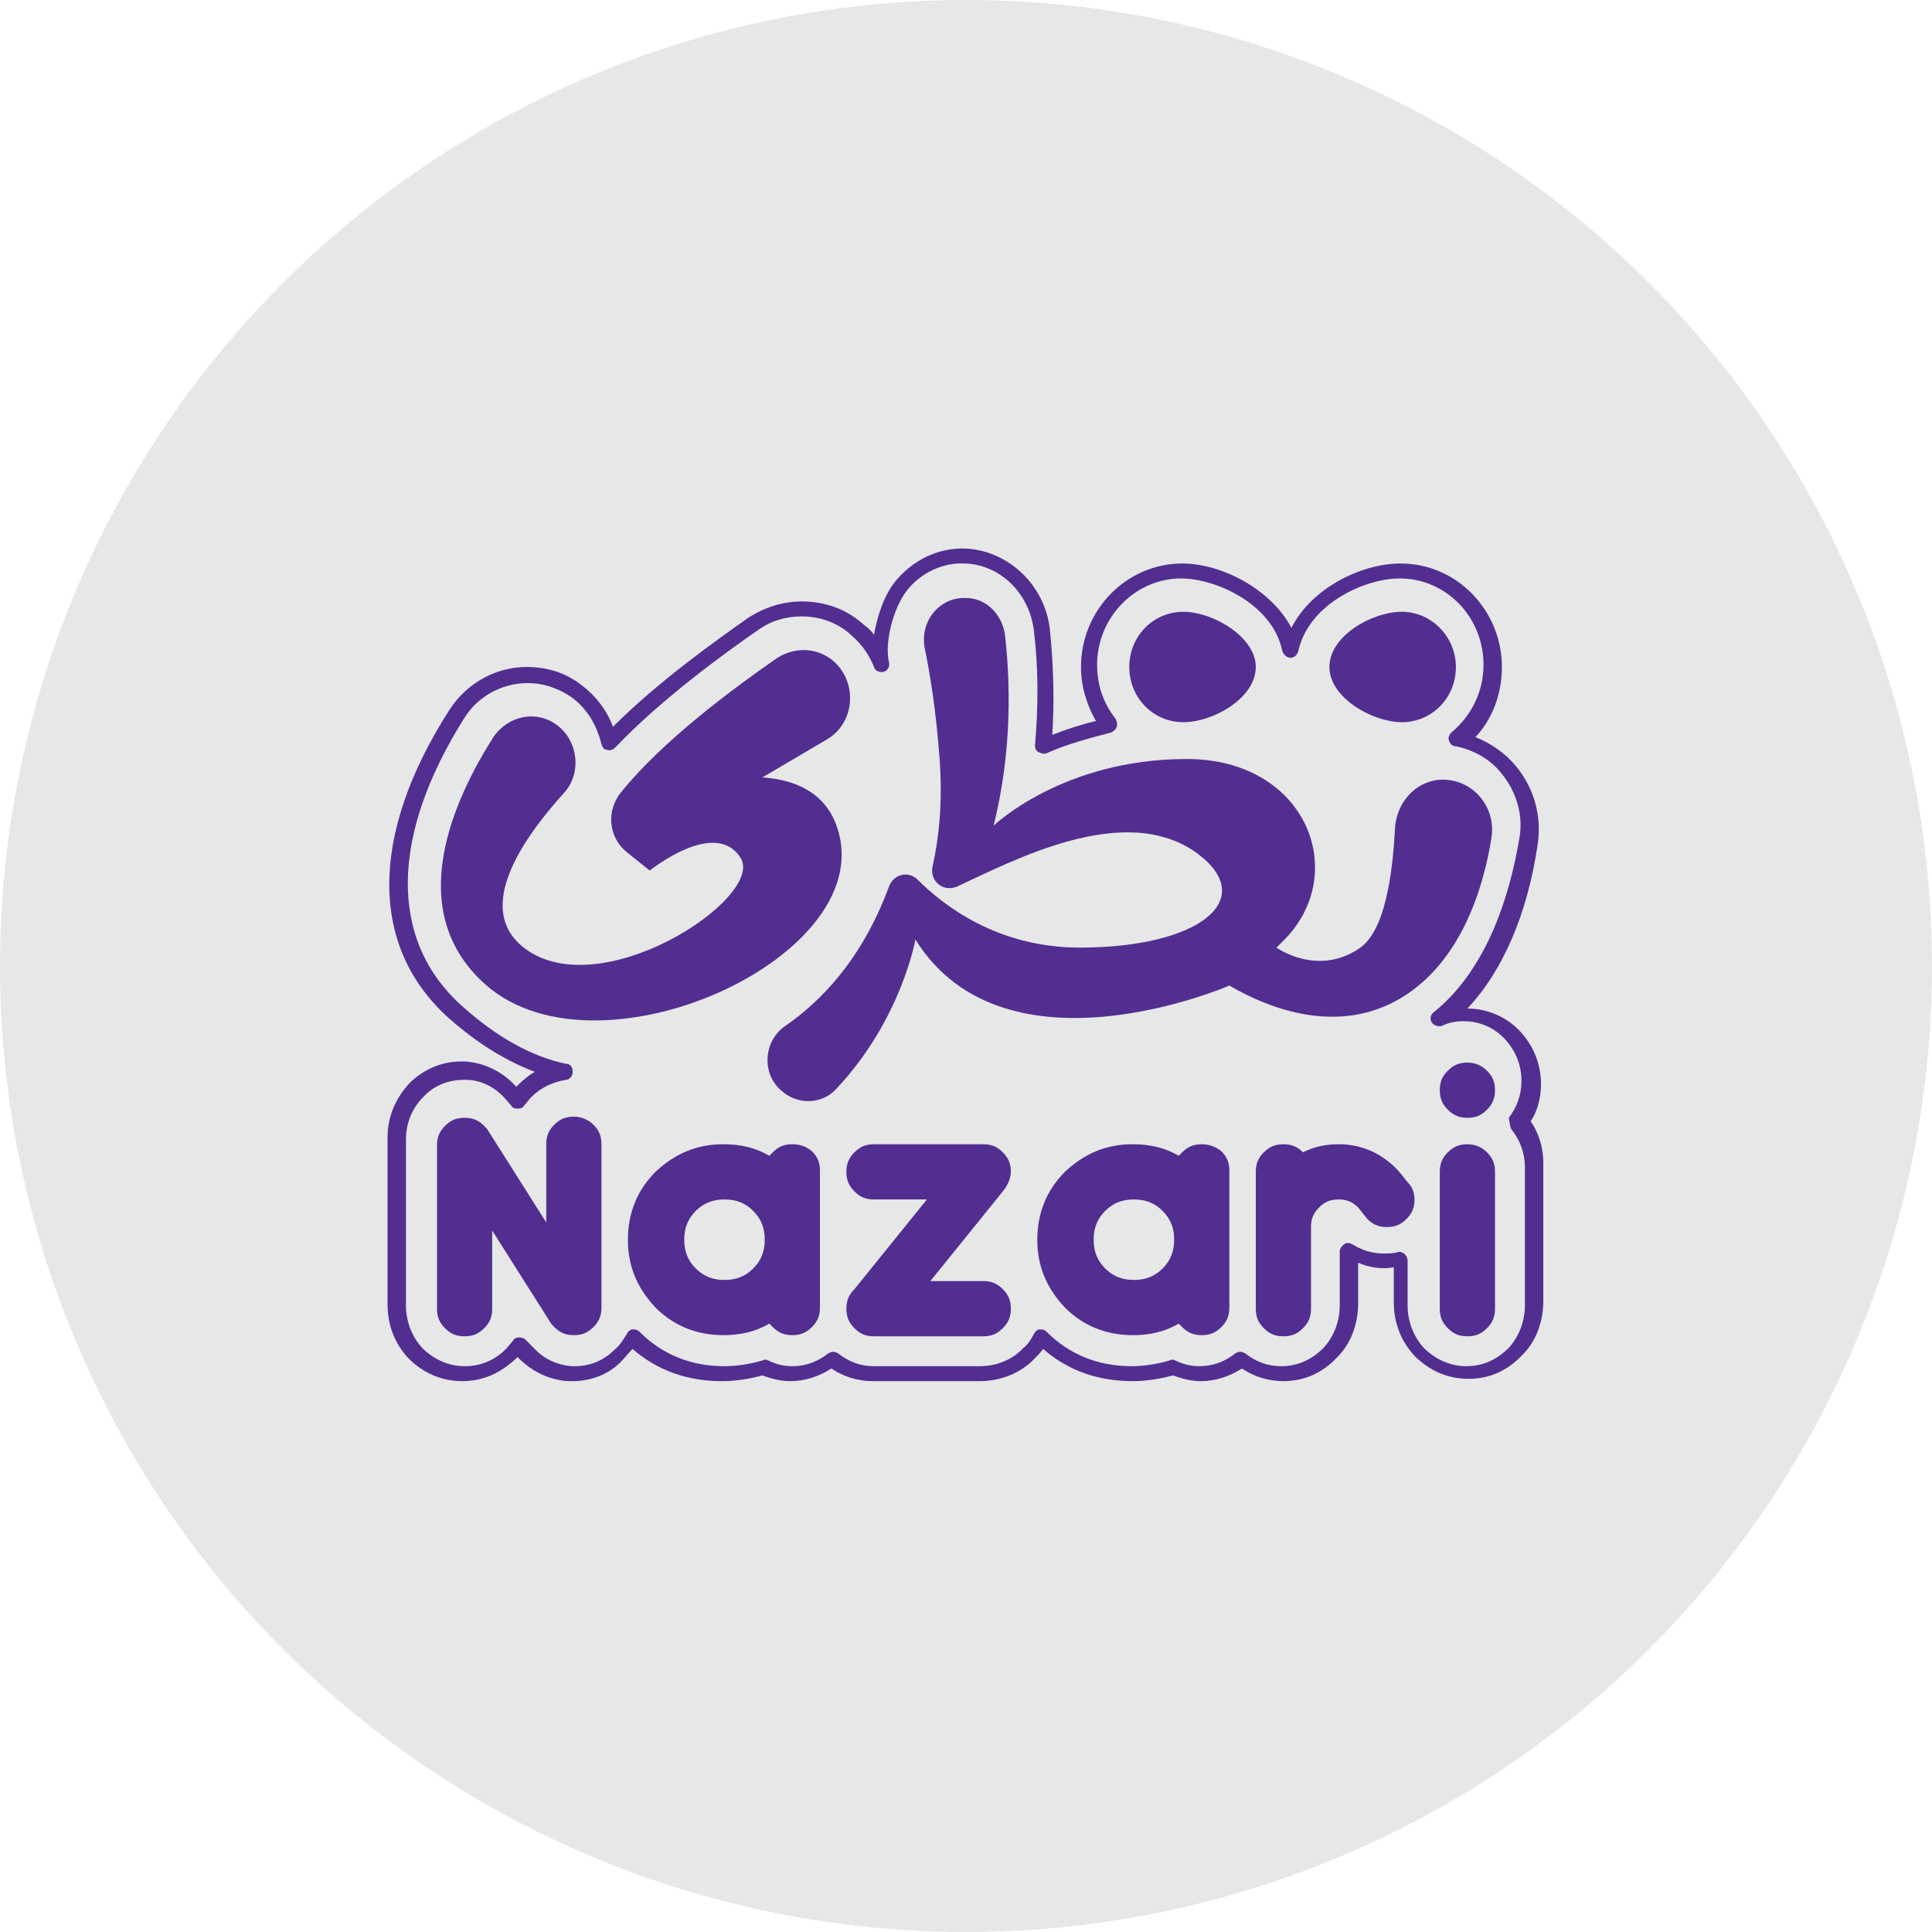 <?xml version="1.0" encoding="utf-8"?>
<!-- Generator: Adobe Illustrator 27.4.0, SVG Export Plug-In . SVG Version: 6.00 Build 0)  -->
<svg version="1.1" id="Layer_1" xmlns="http://www.w3.org/2000/svg" xmlns:xlink="http://www.w3.org/1999/xlink" x="0px" y="0px"
	 viewBox="0 0 168 168" style="enable-background:new 0 0 168 168;" xml:space="preserve">
<style type="text/css">
	.st0{fill:#E6E7E7;}
	.st1{fill:#522E90;}
	.st2{fill:#6D6E71;}
	.st3{fill:#E73088;}
	.st4{fill:#FAA627;}
	.st5{fill:#052C47;}
	.st6{fill:#808184;}
	.st7{fill:#5C0F8B;}
	.st8{fill:#231F20;}
	.st9{fill:#E31D40;}
	.st10{fill:#D80A0E;}
	.st11{fill:#009540;}
	.st12{fill:#FFFFFF;}
	.st13{fill:#624A9D;}
</style>
<circle class="st0" cx="84" cy="84" r="84"/>
<g>
	<path class="st1" d="M102.9,62.8c2.6,0,6.3-2.1,6.3-4.8c0-2.6-3.7-4.8-6.3-4.8s-4.7,2.1-4.7,4.8C98.2,60.7,100.3,62.8,102.9,62.8z"
		/>
	<path class="st1" d="M121.9,62.8c2.6,0,4.7-2.1,4.7-4.8c0-2.6-2.1-4.8-4.7-4.8c-2.6,0-6.3,2.1-6.3,4.8
		C115.6,60.7,119.4,62.8,121.9,62.8z"/>
	<path class="st1" d="M72.4,71c-1.1-2.1-3.2-3.2-6.1-3.4l5.6-3.3c2.4-1.4,2.7-4.8,0.7-6.7c-1.4-1.3-3.4-1.4-5-0.4
		c-3.6,2.5-9.9,7.1-13.6,11.7c-1.3,1.6-1.1,3.9,0.5,5.2l2,1.6c0,0,5.7-4.6,7.9-1.1c2.2,3.5-12.6,13.2-19.1,7.6
		c-3.8-3.3-0.1-9,3.7-13.2c1.6-1.7,1.3-4.5-0.5-5.9c-1.8-1.4-4.3-0.9-5.6,1c-3.3,5.2-8,15-0.7,21.5C52.3,94.6,78,82.5,72.4,71z"/>
	<path class="st1" d="M129.7,72.8c0.4-2.7-1.7-5.1-4.4-5c-2.2,0.1-3.9,2-4,4.3c-0.2,3.7-0.8,8.7-3,10.3c-3.7,2.6-7.3,0-7.3,0
		s0.2-0.2,0.5-0.5c6-5.8,2.2-15.9-8.3-15.9c-10.8,0-16.8,5.8-16.8,5.8c1.7-6.8,1.4-12.9,1-16.5c-0.2-1.8-1.6-3.3-3.4-3.3
		c-2.3-0.1-4,2-3.6,4.3c0.5,2.4,1,5.6,1.3,9.6c0.3,4.1-0.1,7.2-0.6,9.4c-0.3,1.3,0.9,2.3,2.1,1.8c4.8-2.2,14.6-7.5,20.9-2.9
		c5.4,4,0.2,8.2-10.2,8.2c-7.1,0-11.8-3.6-14.1-5.9c-0.8-0.8-2.1-0.5-2.5,0.6c-2.4,6.5-6.1,10.1-9,12.1c-1.9,1.3-2.1,4.1-0.4,5.6
		c1.4,1.3,3.6,1.3,4.9-0.2c5.6-6,6.8-12.9,6.8-12.9c7.8,12.5,27.3,4,27.3,4c3.6,2.1,9.5,4.3,14.9,1.1C127,83.7,129,77.3,129.7,72.8z
		"/>
	<path class="st1" d="M134,94.3c0-1.7-0.6-3.3-1.8-4.6c-1.2-1.3-2.9-2-4.6-2c3.1-3.3,5.2-8.2,6.1-14.2c0.4-2.5-0.3-5-1.9-6.9
		c-0.9-1.1-2.2-2-3.5-2.5c1.5-1.6,2.3-3.8,2.3-6.1c0-4.9-3.9-9-8.8-9c-3.5,0-7.8,2.2-9.5,5.6c-1.8-3.4-6.1-5.6-9.5-5.6
		c-4.8,0-8.8,4-8.8,9c0,1.7,0.5,3.3,1.3,4.7c-1.3,0.3-2.5,0.7-3.8,1.2c0.2-3,0.1-6.1-0.2-9.1c-0.4-3.9-3.6-6.9-7.3-7.1
		c-2.4-0.1-4.6,1-6.1,2.8c-1,1.2-1.6,3-1.9,4.7c-0.2-0.3-0.5-0.6-0.8-0.8c-1.5-1.4-3.4-2.1-5.5-2.1c-1.6,0-3.2,0.5-4.6,1.4
		c-2.7,1.9-7.8,5.5-11.8,9.5c-0.5-1.4-1.5-2.7-2.7-3.6c-1.4-1.1-3-1.6-4.8-1.6c-2.7,0-5.2,1.4-6.7,3.7c-7,10.9-7,20.7,0,26.9
		c2.5,2.2,5,3.7,7.4,4.6c-0.5,0.3-1,0.7-1.4,1.1c-0.1,0.1-0.1,0.1-0.2,0.2l-0.1-0.1c-1.2-1.3-2.8-2-4.4-2.1c-0.1,0-0.2,0-0.3,0
		c-1.7,0-3.3,0.7-4.5,1.9c-1.2,1.3-1.9,2.9-1.9,4.7v14.5c0,1.8,0.6,3.4,1.8,4.7c1.3,1.3,2.9,2,4.7,2c1.8,0,3.3-0.7,4.6-1.9
		c0.1-0.1,0.1-0.1,0.2-0.2l0.1,0.1c1.2,1.2,2.7,1.9,4.3,2c0.1,0,0.2,0,0.3,0c0,0,0,0,0.1,0c1.6,0,3.2-0.6,4.3-1.8
		c0.3-0.3,0.6-0.7,0.9-1c2.2,1.9,4.8,2.8,7.8,2.8c1.2,0,2.4-0.2,3.5-0.5c0.8,0.3,1.6,0.5,2.4,0.5c1.3,0,2.5-0.4,3.6-1.1
		c1,0.7,2.3,1.1,3.6,1.1h9.3c1.8,0,3.6-0.7,4.8-2c0.2-0.2,0.5-0.5,0.7-0.8c2.2,1.9,4.8,2.8,7.8,2.8c1.2,0,2.4-0.2,3.5-0.5
		c0.8,0.3,1.6,0.5,2.4,0.5c1.3,0,2.5-0.4,3.6-1.1c1,0.7,2.3,1.1,3.6,1.1c1.8,0,3.4-0.7,4.7-2.1c1.2-1.2,1.8-2.9,1.8-4.7v-3.5
		c0.9,0.4,2,0.6,3.1,0.4v3c0,1.8,0.6,3.4,1.8,4.7c1.3,1.3,2.9,2,4.7,2c1.8,0,3.4-0.7,4.7-2.1c1.2-1.2,1.8-2.9,1.8-4.7v-12
		c0-1.3-0.4-2.6-1.1-3.6C133.6,96.8,134,95.6,134,94.3z M131.5,98.3c0.7,0.9,1.1,2,1.1,3.2v12c0,1.4-0.5,2.7-1.4,3.7
		c-1,1-2.2,1.6-3.7,1.6c-1.4,0-2.7-0.6-3.7-1.6c-0.9-1-1.4-2.3-1.4-3.7v-3.9c0-0.2-0.1-0.4-0.3-0.6c-0.2-0.1-0.4-0.2-0.6-0.1
		c-0.4,0.1-0.8,0.1-1.2,0.1c-1,0-1.9-0.3-2.7-0.8c-0.2-0.1-0.5-0.2-0.7,0c-0.2,0.1-0.4,0.4-0.4,0.6v4.7c0,1.4-0.5,2.7-1.4,3.7
		c-1,1-2.2,1.6-3.7,1.6c-1.2,0-2.2-0.4-3.1-1.1c-0.3-0.2-0.6-0.2-0.9,0c-0.9,0.7-1.9,1.1-3.1,1.1c-0.8,0-1.5-0.2-2.1-0.5
		c-0.2-0.1-0.3-0.1-0.5,0c-1,0.3-2.2,0.5-3.3,0.5c-2.9,0-5.4-1-7.4-3c-0.2-0.2-0.4-0.2-0.6-0.2c-0.2,0-0.4,0.2-0.5,0.4
		c-0.2,0.4-0.5,0.9-0.9,1.2c-0.9,1-2.3,1.6-3.8,1.6H76c-1.2,0-2.2-0.4-3.1-1.1c-0.3-0.2-0.6-0.2-0.9,0c-0.9,0.7-1.9,1.1-3.1,1.1
		c-0.8,0-1.5-0.2-2.1-0.5c-0.2-0.1-0.3-0.1-0.5,0c-1,0.3-2.2,0.5-3.3,0.5c-2.9,0-5.4-1-7.4-3c-0.2-0.2-0.4-0.2-0.6-0.2
		c-0.2,0-0.4,0.2-0.5,0.4c-0.3,0.5-0.6,1-1.1,1.4c-0.9,0.9-2.1,1.4-3.4,1.4c-0.1,0-0.2,0-0.3,0c-1.2-0.1-2.4-0.6-3.3-1.6l-0.7-0.7
		c-0.1-0.1-0.3-0.2-0.5-0.2c0,0,0,0-0.1,0c-0.2,0-0.4,0.1-0.5,0.3c-0.2,0.2-0.4,0.5-0.6,0.7c-1,1-2.2,1.5-3.6,1.5
		c-1.4,0-2.7-0.6-3.7-1.6c-0.9-1-1.4-2.3-1.4-3.7V99.1c0-1.4,0.5-2.7,1.5-3.7c0.9-1,2.2-1.5,3.5-1.5c0.1,0,0.1,0,0.2,0
		c1.3,0,2.5,0.6,3.4,1.6l0.6,0.7c0.1,0.2,0.4,0.2,0.6,0.2c0.2,0,0.4-0.1,0.5-0.3c0.2-0.2,0.4-0.5,0.6-0.7c0.8-0.8,1.8-1.3,3-1.5
		c0.3,0,0.6-0.3,0.6-0.7c0-0.4-0.2-0.7-0.6-0.7c-2.9-0.6-6-2.3-9-5c-6.4-5.7-6.3-14.8,0.2-25.1c1.2-1.9,3.3-3,5.5-3
		c1.4,0,2.8,0.5,3.9,1.3c1.3,1,2.1,2.4,2.5,4c0.1,0.3,0.2,0.5,0.5,0.5c0.2,0.1,0.5,0,0.7-0.2c4-4.2,9.5-8.2,12.4-10.2
		c1.1-0.8,2.4-1.2,3.8-1.2c1.7,0,3.3,0.6,4.5,1.8c0.8,0.7,1.4,1.6,1.8,2.6c0,0,0,0,0,0c0.1,0.4,0.6,0.5,0.9,0.4
		c0.3-0.1,0.5-0.5,0.4-0.8c0,0,0,0,0,0c-0.4-1.8,0.4-4.8,1.6-6.3c1.2-1.5,3.1-2.4,5-2.3c3.1,0.1,5.6,2.6,6,5.8
		c0.4,3.3,0.4,6.6,0.1,10c0,0.3,0.1,0.5,0.3,0.6c0.2,0.1,0.5,0.2,0.7,0.1c1.8-0.8,3.7-1.3,5.6-1.8c0.2-0.1,0.4-0.2,0.5-0.5
		c0.1-0.2,0-0.5-0.1-0.7c-1.1-1.4-1.6-3-1.6-4.7c0-4.1,3.3-7.5,7.3-7.5c3.1,0,8,2.3,8.8,6.3c0.1,0.3,0.4,0.6,0.7,0.6
		c0.3,0,0.6-0.2,0.7-0.6c0.9-4.1,5.8-6.3,8.8-6.3c4.1,0,7.3,3.4,7.3,7.5c0,2.3-1,4.4-2.8,5.9c-0.2,0.2-0.3,0.5-0.2,0.7
		c0.1,0.3,0.3,0.5,0.6,0.5c1.5,0.3,3,1.1,4,2.4c1.3,1.6,1.9,3.7,1.5,5.7c-0.8,4.7-2.7,11.2-7.4,15c-0.3,0.2-0.4,0.6-0.2,0.9
		c0.2,0.3,0.6,0.4,0.9,0.3c0.6-0.3,1.2-0.4,1.9-0.4c1.4,0,2.7,0.6,3.6,1.6c0.9,1,1.4,2.2,1.4,3.6c0,1.2-0.4,2.3-1.1,3.2
		C131.3,97.7,131.3,98.1,131.5,98.3z"/>
	<path class="st1" d="M49.9,97.1c-0.7,0-1.2,0.2-1.7,0.7c-0.5,0.5-0.7,1-0.7,1.7v6.8l-5-7.9h0c-0.1-0.2-0.2-0.3-0.4-0.5
		c-0.5-0.5-1-0.7-1.7-0.7c-0.7,0-1.2,0.2-1.7,0.7c-0.5,0.5-0.7,1-0.7,1.7v14.2c0,0.7,0.2,1.2,0.7,1.7c0.5,0.5,1,0.7,1.7,0.7
		c0.7,0,1.2-0.2,1.7-0.7c0.5-0.5,0.7-1,0.7-1.7V107l5,7.9h0c0.1,0.2,0.2,0.3,0.4,0.5c0.5,0.5,1,0.7,1.7,0.7c0.7,0,1.2-0.2,1.7-0.7
		c0.5-0.5,0.7-1,0.7-1.7V99.5c0-0.7-0.2-1.2-0.7-1.7C51.2,97.4,50.6,97.1,49.9,97.1z"/>
	<path class="st1" d="M68.9,99.5c-0.7,0-1.2,0.2-1.7,0.7c-0.1,0.1-0.2,0.2-0.3,0.3c-1.2-0.7-2.5-1-4-1c-2.3,0-4.2,0.8-5.9,2.4
		c-1.6,1.6-2.4,3.6-2.4,5.9c0,2.3,0.8,4.2,2.4,5.9c1.6,1.6,3.6,2.4,5.9,2.4c1.5,0,2.8-0.3,4-1c0.1,0.1,0.2,0.2,0.3,0.3
		c0.5,0.5,1,0.7,1.7,0.7c0.7,0,1.2-0.2,1.7-0.7c0.5-0.5,0.7-1,0.7-1.7v-11.9c0-0.7-0.2-1.2-0.7-1.7C70.1,99.7,69.6,99.5,68.9,99.5z
		 M65.5,110.3c-0.7,0.7-1.5,1-2.5,1c-1,0-1.8-0.3-2.5-1c-0.7-0.7-1-1.5-1-2.5c0-1,0.3-1.8,1-2.5c0.7-0.7,1.5-1,2.5-1
		c1,0,1.8,0.3,2.5,1c0.7,0.7,1,1.5,1,2.5C66.5,108.8,66.2,109.6,65.5,110.3z"/>
	<path class="st1" d="M87.9,101.9c0-0.7-0.2-1.2-0.7-1.7c-0.5-0.5-1-0.7-1.7-0.7H76c-0.7,0-1.2,0.2-1.7,0.7c-0.5,0.5-0.7,1-0.7,1.7
		c0,0.7,0.2,1.2,0.7,1.7c0.5,0.5,1,0.7,1.7,0.7h4.6l-6.3,7.8c-0.5,0.5-0.7,1-0.7,1.7c0,0.7,0.2,1.2,0.7,1.7c0.5,0.5,1,0.7,1.7,0.7
		h9.5c0.7,0,1.2-0.2,1.7-0.7c0.5-0.5,0.7-1,0.7-1.7c0-0.7-0.2-1.2-0.7-1.7c-0.5-0.5-1-0.7-1.7-0.7h-4.6l6.3-7.8
		C87.6,103.1,87.9,102.5,87.9,101.9z"/>
	<path class="st1" d="M104.5,99.5c-0.7,0-1.2,0.2-1.7,0.7c-0.1,0.1-0.2,0.2-0.3,0.3c-1.2-0.7-2.5-1-4-1c-2.3,0-4.2,0.8-5.9,2.4
		c-1.6,1.6-2.4,3.6-2.4,5.9c0,2.3,0.8,4.2,2.4,5.9c1.6,1.6,3.6,2.4,5.9,2.4c1.5,0,2.8-0.3,4-1c0.1,0.1,0.2,0.2,0.3,0.3
		c0.5,0.5,1,0.7,1.7,0.7c0.7,0,1.2-0.2,1.7-0.7c0.5-0.5,0.7-1,0.7-1.7v-11.9c0-0.7-0.2-1.2-0.7-1.7
		C105.7,99.7,105.1,99.5,104.5,99.5z M101.1,110.3c-0.7,0.7-1.5,1-2.5,1c-1,0-1.8-0.3-2.5-1c-0.7-0.7-1-1.5-1-2.5c0-1,0.3-1.8,1-2.5
		c0.7-0.7,1.5-1,2.5-1c1,0,1.8,0.3,2.5,1c0.7,0.7,1,1.5,1,2.5C102.1,108.8,101.8,109.6,101.1,110.3z"/>
	<path class="st1" d="M121.4,101.6c-1.4-1.4-3.1-2.1-5-2.1c-1.1,0-2.1,0.2-3.1,0.7c-0.5-0.5-1-0.7-1.7-0.7c-0.7,0-1.2,0.2-1.7,0.7
		c-0.5,0.5-0.7,1-0.7,1.7v11.9c0,0.7,0.2,1.2,0.7,1.7c0.5,0.5,1,0.7,1.7,0.7c0.7,0,1.2-0.2,1.7-0.7c0.5-0.5,0.7-1,0.7-1.7v-7.1
		c0-0.7,0.2-1.2,0.7-1.7c0.5-0.5,1-0.7,1.7-0.7c0.7,0,1.2,0.2,1.7,0.7l0.8,1c0.5,0.5,1,0.7,1.7,0.7c0.7,0,1.2-0.2,1.7-0.7
		c0.5-0.5,0.7-1,0.7-1.7c0-0.6-0.2-1.1-0.6-1.5C122,102.3,121.7,101.9,121.4,101.6z"/>
	<path class="st1" d="M127.6,92.4c-0.7,0-1.2,0.2-1.7,0.7c-0.5,0.5-0.7,1-0.7,1.7c0,0.7,0.2,1.2,0.7,1.7c0.5,0.5,1,0.7,1.7,0.7
		c0.7,0,1.2-0.2,1.7-0.7c0.5-0.5,0.7-1,0.7-1.7c0-0.7-0.2-1.2-0.7-1.7C128.8,92.6,128.2,92.4,127.6,92.4z"/>
	<path class="st1" d="M127.6,99.5c-0.7,0-1.2,0.2-1.7,0.7c-0.5,0.5-0.7,1-0.7,1.7v11.9c0,0.7,0.2,1.2,0.7,1.7c0.5,0.5,1,0.7,1.7,0.7
		c0.7,0,1.2-0.2,1.7-0.7c0.5-0.5,0.7-1,0.7-1.7v-11.9c0-0.7-0.2-1.2-0.7-1.7C128.8,99.7,128.2,99.5,127.6,99.5z"/>
</g>
</svg>
